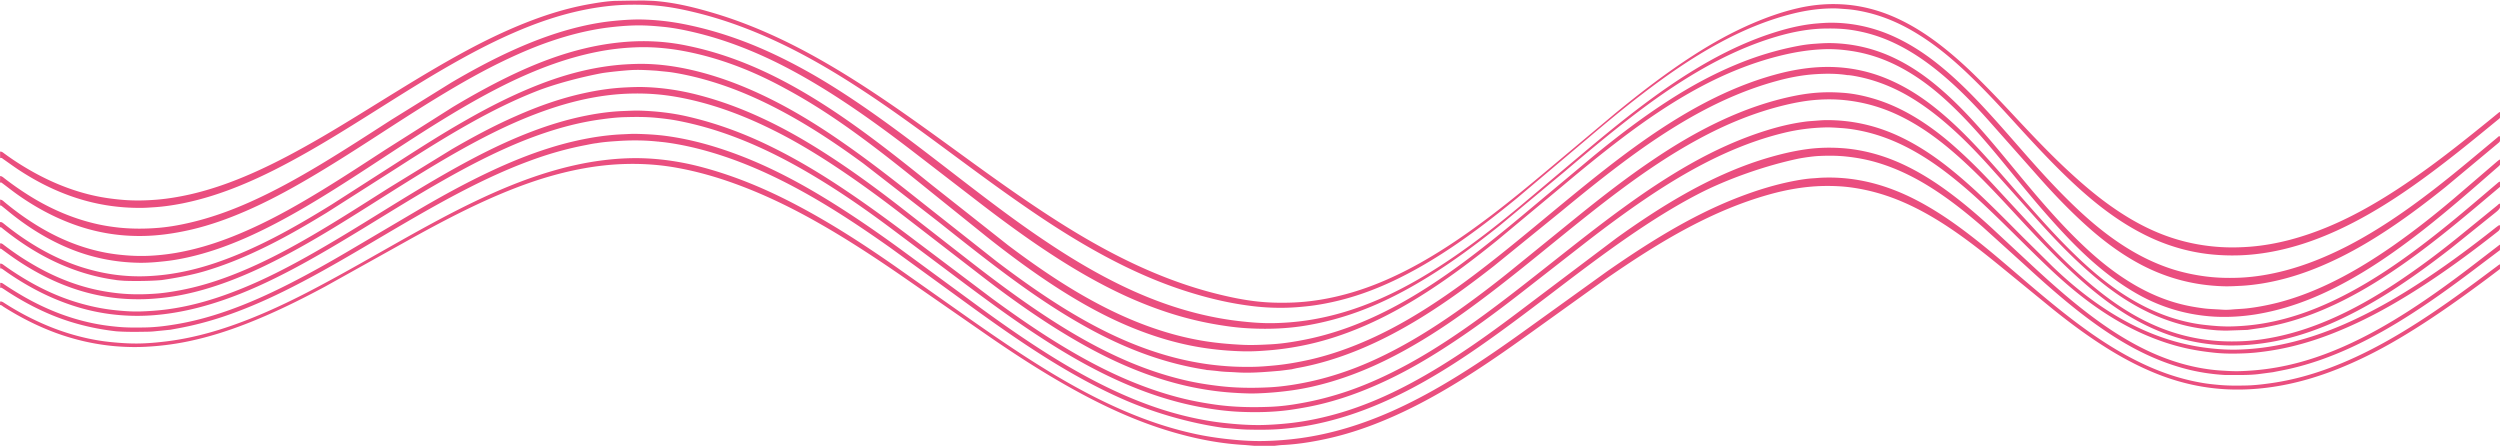 <svg xmlns="http://www.w3.org/2000/svg" baseProfile="tiny" viewBox="0 0 2849.3 508.8" fill="#ea4e7f" xmlns:v="https://vecta.io/nano"><path d="M.1 200.6c2.1.2 3.5 1.5 5 2.7 11.4 8.8 23.3 16.9 35.7 24.2 20.3 11.8 41.7 20.9 64.5 26.6 10.2 2.6 20.6 4.3 31.1 5.4 13.3 1.3 26.5 1.4 39.8.5 13.2-.8 26.3-3 39.3-6 23.6-5.4 46.3-13.5 68.4-23.3 28.2-12.5 55.2-27.5 81.7-43.4 27.1-16.3 53.7-33.6 80.3-50.7l68.5-42.5c23-13.5 46.5-26.2 70.9-37.2 26-11.7 52.7-21.4 80.5-27.6 11.2-2.5 22.6-4.4 34-5.5 10.2-1 20.4-1.7 30.6-1.6 16 .3 31.9 2 47.6 5 28 5.4 55.1 13.8 81.5 24.6 24 9.9 47 21.6 69.5 34.6 30.6 17.8 59.7 37.8 88.3 58.7 29.9 21.9 59.1 44.8 88.6 67.4 28.7 22 57.6 43.7 87.7 63.7 23.9 16 48.5 30.9 74.2 44 32.7 16.7 66.7 30 102.5 38.4 13.7 3.2 27.5 5.7 41.5 7.3 12.9 1.5 25.8 2.6 38.7 2.4a299.78 299.78 0 0 0 40.1-3.3c28.8-4.4 56.3-13 82.9-24.7 30-13.2 57.9-30 84.8-48.5 26.1-18 51-37.5 75.3-57.8l73.1-61.5c25.4-21.3 51-42.2 77.8-61.7 26.7-19.4 54.3-37.2 83.9-51.9 21.8-10.8 44.4-19.7 67.9-26 11.9-3.1 24-5.4 36.3-6.3 5-.4 9.9-.7 14.8-.7 23.2.1 45.4 4.8 66.7 13.8 19.7 8.4 37.6 19.8 54.3 33.1 17.1 13.6 32.7 28.7 47.7 44.5 17 18 33.3 36.8 49.6 55.4 17.5 20 35.3 39.7 54.3 58.2 17.3 16.9 35.5 32.7 55.7 46.2 19.2 12.9 39.7 23.3 61.8 30.2 11.5 3.5 23.2 6 35.1 7.6 14 1.9 28.1 2.2 42.1 1.5 16.6-.9 33-3.7 49.1-7.9 24.9-6.5 48.4-16.2 71.3-27.9 22.9-11.8 44.7-25.5 65.8-40.3 25.2-17.7 49.2-36.8 72.8-56.4l32.8-27.3c.7-.6 1.2-1.5 2.6-1.3.6 1.6.3 3.3.2 5 0 .6-.4 1.2-.8 1.7-.5.6-1.2 1-1.8 1.6l-59.4 49.5c-24.8 19.9-50.3 39-77.3 56-24.1 15.2-49.2 28.5-75.9 38.7-18.6 7.1-37.6 12.4-57.2 15.5-7.3 1.1-14.6 2-21.9 2.4-6.2.3-12.5.7-18.7.6-36.9-.7-71.3-10.3-103.3-28.6-19.1-10.9-36.6-24.1-53-38.7-19.8-17.6-38.1-36.6-55.6-56.3l-58.6-66.1c-16-17.9-32.8-35.1-51.1-50.6-16.9-14.3-34.9-27-55-36.6-16.3-7.8-33.3-13-51.2-15.5-8.7-1.2-17.5-1.5-26.3-1.4-19.8.1-39.1 3.8-58 9.4-31 9.2-60 22.7-87.9 38.9-27.3 15.9-53 34-78 53.3-25.8 19.9-50.8 40.9-75.7 62l-73.8 61.4c-26 20.7-52.7 40.6-81.1 58.1-25.1 15.5-51.1 29.1-78.8 39.3-19.2 7.1-38.9 12.4-59.1 15.9-22 3.8-44.2 4.6-66.4 3.4-14-.7-28-2.7-41.8-5.2-34.2-6.2-66.8-17.2-98.3-31.5-30.6-14-59.6-30.9-87.7-49.4-26.9-17.7-52.8-36.7-78.3-56.3l-79.8-61.5c-28.1-21.5-56.6-42.3-86.4-61.4C929.4 95 907.2 82.1 884 70.7c-29.5-14.4-60.1-26.1-92.1-33.7-11.8-2.8-23.7-5.2-35.8-6.4-11-1.1-22-1.9-33-1.6-10.4.3-20.7 1.2-31 2.5-22.1 2.9-43.6 8.4-64.6 15.6-16.5 5.6-32.5 12.4-48.3 19.8-27.7 13-54.2 28.1-80.3 44-25.5 15.5-50.6 31.9-75.7 48.1-23.7 15.3-47.4 30.4-71.7 44.6-23.2 13.6-46.8 26.3-71.5 37-20 8.7-40.4 16-61.6 21-10.3 2.4-20.6 4.3-31.1 5.6-13.7 1.7-27.4 2.2-41.2 1.4-21.2-1.2-41.8-5.5-61.7-12.7-23.3-8.4-44.9-20.2-65-34.5-5.6-4-11-8.3-16.5-12.4-.9-.6-1.7-1.6-2.9-.7.1-2.5.1-5.1.1-7.7zm0 26.9c2.1.1 3.5 1.5 4.9 2.7 13.2 11 27.1 20.9 41.9 29.6 20.8 12.2 42.9 21.4 66.4 26.7 10 2.3 20.1 3.7 30.3 4.5 8.3.7 16.6.9 24.9.6 10.4-.4 20.7-1.5 31-3.2 30.3-5.1 59-15.2 86.9-27.9 28.3-12.8 55.2-28.2 81.7-44.4 24.2-14.8 47.8-30.3 71.5-45.7l76.6-48.5c23.6-14.1 47.7-27.4 72.6-39 25-11.6 50.7-21.3 77.5-27.7 12.1-2.9 24.4-5.1 36.8-6.5 13.1-1.5 26.1-2.1 39.3-1.6 13.9.5 27.7 2.2 41.4 5.1 39.3 8.1 76.2 22.6 111.5 41.4 32.3 17.2 62.6 37.4 92 59 25.7 18.9 50.5 38.7 75.3 58.7l86.6 68.4c25.8 19.4 52.3 37.9 80.2 54.3 30.6 17.9 62.4 33.1 96.3 43.6 15.7 4.9 31.7 8.7 48 11.3 14.1 2.2 28.2 3.4 42.4 4.1 10.9.5 21.8 0 32.6-.6 11-.6 21.9-2.2 32.8-4.2 38.8-7 74.9-21 109.5-39.6 26.8-14.4 52.1-31.3 76.5-49.3 24.7-18.3 48.5-37.7 72-57.4l75.5-63.1c28.2-23.2 57.2-45.3 87.9-65 24-15.4 48.9-29 75.3-40 23.2-9.7 47.2-17 71.9-21.6 6.4-1.2 12.9-2 19.5-2.4 5.3-.4 10.5-.7 15.8-.7 26.1.3 51 6.1 74.5 17.5 17.4 8.4 33.2 19.2 48 31.6 18 15 34.2 31.8 49.7 49.3 17.2 19.4 33.4 39.6 50 59.5 21.9 26.3 44.4 52.1 69.5 75.5 16.8 15.7 34.7 29.8 54.5 41.5 17.3 10.2 35.6 18.1 55.1 22.9 8.4 2.1 16.9 3.5 25.4 4.6 6.7.8 13.4.9 20.1 1.4 4 .3 8 .2 12-.2 5.4-.5 10.8-.6 16.3-1.2 11.9-1.3 23.7-3.6 35.3-6.5 19.1-4.9 37.5-11.8 55.3-20.1 26.9-12.5 52.1-28 76.4-44.9 24-16.8 47-34.9 69.3-53.8l47.7-40.9a88.59 88.59 0 0 1 4.5-3.6c1.3 4.8 1.2 5.6-1.7 8.2-28.2 24.6-56.3 49.3-85.8 72.4-22.3 17.4-45.3 34-69.6 48.6-23.5 14.1-47.8 26.4-73.8 35.4-15.6 5.4-31.5 9.5-47.8 12.1-15.4 2.4-30.9 3.3-46.4 2.5-31.1-1.8-60.3-10.3-87.5-25.6-18.6-10.5-35.6-23.2-51.6-37.3-19-16.8-36.2-35.3-52.9-54.3-18.3-20.8-35.5-42.4-53.2-63.8-18.3-22.1-37.1-43.7-58.1-63.2-14.6-13.6-30.1-25.8-47.3-35.8-19.7-11.5-40.6-19.4-63.2-22.8-11.1-1.7-22.3-2.5-33.5-1.9-17 .8-33.6 3.7-50.1 7.9-31.3 8-60.9 20.2-89.3 35.4-32.1 17.2-62 37.7-90.9 59.7-22.2 16.9-43.7 34.5-65 52.4l-75.2 62.6c-25.5 20.6-51.6 40.4-79.2 58.2-22.7 14.7-46.3 27.9-71.1 38.7s-50.5 19.1-77.2 23.9c-9.3 1.7-18.6 3-28 3.9-11.3 1-22.6 1.8-34 1.5-11.5-.3-23-1.1-34.4-2.5-34.6-4.1-67.5-13.9-99.4-27.6-30.2-13-58.5-29.4-85.9-47.5-24.7-16.4-48.4-34-71.6-52.4l-63.9-51.4c-26.2-21.2-52.5-42.4-79.7-62.4-27.7-20.4-56.3-39.4-86.7-55.7-31.2-17.1-63.6-30.5-98-38.9-11.6-2.8-23.4-5.1-35.3-6.5-12.7-1.5-25.5-2.1-38.3-1.5-14.4.6-28.7 2.3-42.8 5.1-33.3 6.6-64.8 18.3-95.4 32.7-27.8 13.2-54.4 28.4-80.6 44.5-29 17.8-57.4 36.7-85.9 55.3-23 15-46.2 29.9-69.9 43.8-22.5 13.2-45.4 25.5-69.3 36-21.3 9.3-43.1 17-65.8 22-9 2-18.2 3.6-27.4 4.5-9.1 1-18.1 1.7-27.3 1.6-28.1-.4-55.2-5.9-81.2-16.8-21.7-9.1-41.6-21.1-60.2-35.4-5-3.8-9.7-7.8-14.6-11.7-.9-.7-1.6-1.7-2.9-1.3v-6.8zm0-54.7c2.1-.2 3.6 1.3 5.1 2.4 7.5 5.5 15.2 10.6 23.2 15.4 23.7 14.3 48.8 25.3 75.8 31.7 11.8 2.8 23.8 4.5 36 5.5 13.1 1.1 26.2.8 39.3-.3 12.6-1.1 25-3.2 37.4-6 24.4-5.6 47.8-14 70.7-24.1 27.5-12.1 53.9-26.5 79.9-41.6 28.6-16.7 56.6-34.4 84.8-51.7 29.7-18.3 59.6-36.2 90.5-52.3 25.6-13.2 51.8-25 79.1-34.2 17.3-5.8 34.9-10.4 52.9-13.4 8.7-1.5 17.4-2.8 26.2-3.2a4460.37 4460.37 0 0 0 18-.3c13.4 0 1.4-.1 14.8-.1l10.9.4c24.5 1.7 48.2 7.7 71.7 14.8 34.4 10.5 67.1 24.7 98.9 41.5 35.7 18.9 69.6 40.6 102.8 63.4 30.4 20.9 60.2 42.8 90.1 64.5 30.4 22 61.1 43.8 92.7 64.1 29.1 18.7 58.9 36 90.2 50.8 31.7 15 64.4 27.2 98.6 35.5 14.3 3.5 28.7 6.4 43.3 8 11 1.2 22 1.6 33.1 1.4 26.1-.3 51.5-4.7 76.4-12.2 26.6-8 51.7-19.5 75.9-33 28.5-16 55.3-34.6 81.3-54.3 22.2-16.9 43.6-34.5 64.9-52.4l76.5-64.1c28.6-23.4 57.9-46 89-66 21.4-13.8 43.6-26.1 67-36.2 16.8-7.2 33.9-13.3 51.7-17.4 18.4-4.3 37-5.7 55.7-4.1 18.4 1.6 36.2 6.3 53.2 13.6 19.5 8.4 37.3 19.7 54 32.6 14.2 11 27.5 22.9 40.3 35.5 15.4 15.1 30.3 30.8 45 46.6 18.8 20.1 37.7 40.1 57.8 58.9 17.9 16.7 36.5 32.7 56.8 46.4 21.8 14.8 45 26.8 70.4 34.2 12.6 3.7 25.4 6.2 38.5 7.6 14.5 1.6 29.1 1.6 43.6.5 15.6-1.2 31-4 46.2-8 27.8-7.4 54.1-18.5 79.4-32.1 28.5-15.3 55.3-33.3 81.4-52.4 22.3-16.4 43.9-33.7 65.4-51.1l10.4-8.5c.9-.7 1.7-1.6 2.9-1.4-.1.6-.2 1.3-.2 1.9 0 5.2.5 4.3-3.6 7.6-25.7 21.1-51.5 42.2-78.2 61.9-21.8 16.1-44.1 31.3-67.6 44.7-24.2 13.8-49.3 25.7-75.9 34.2-15.1 4.8-30.5 8.5-46.1 10.7-16.5 2.4-33.2 3-49.8 1.9-26.7-1.7-52.3-8.3-76.7-19.5-20.6-9.5-39.5-21.6-57.4-35.5-15.3-11.9-29.6-24.9-43.5-38.5-18.4-18-35.9-36.9-53.3-56-18.6-20.5-37.4-40.8-57.6-59.8-16.5-15.5-33.8-29.8-53.1-41.8-18.7-11.7-38.6-20.7-60.1-25.6-7.8-1.8-15.7-3.1-23.7-3.6-3.5-.2-7-.6-10.5-.7-16.9-.3-33.5 2-49.8 6.1-29.8 7.5-57.8 19.4-84.7 34.1-30.3 16.5-58.5 36.1-85.8 57-21.5 16.4-42.3 33.7-62.9 51.2l-80.3 67.8c-27.3 22.3-55.1 43.8-84.7 62.8-18 11.6-36.6 22.2-56 31.4-22.2 10.5-45.1 18.8-69.1 24.1-11.2 2.5-22.6 4.4-34 5.4-8.1.8-16.3 1.3-24.4 1.3-12.2.1-24.3-.7-36.3-2.3-21.9-2.8-43.4-7.7-64.5-14.1-35.2-10.5-68.6-25.2-101-42.6-32-17.2-62.6-36.8-92.4-57.5-34.5-23.8-68-49-101.7-73.8-26.4-19.4-53-38.6-80.4-56.6-30.5-20.1-61.8-38.7-94.7-54.4-30.6-14.6-62.3-26.6-95.3-34.8-11.8-2.9-23.7-5.5-35.7-7.1-13.8-1.9-27.7-2.4-41.6-2.2-18.1.3-36 2.6-53.7 6.3-27.2 5.7-53.2 14.8-78.6 25.9-27.3 11.9-53.5 26-79.2 40.9-29.3 17-57.9 35.3-86.6 53.3-22.8 14.3-45.6 28.5-68.9 41.7-24.5 13.9-49.4 26.9-75.5 37.6-21.6 8.9-43.8 16.1-66.7 20.7-10.7 2.1-21.4 3.7-32.3 4.4-4.8.3-9.6.7-14.4.7-27.1.3-53.5-4-79.1-12.9-21.9-7.6-42.3-18.1-61.6-30.9-5.7-3.8-11.3-7.9-16.9-11.8-1-.7-1.9-1.9-3.4-1-.2-2.4-.2-4.9-.2-7.5zm0 170.9c2.1-.4 3.6.9 5.2 1.9 10.5 6.7 21.4 12.9 32.6 18.3 19.6 9.6 40 16.9 61.3 21.6 9 2 18.2 3.5 27.4 4.4 10 1 20.1 1.7 30.2 1.6 11.2-.1 22.3-1.1 33.5-2.5 32.9-4.1 64.3-13.6 95-25.8 26.9-10.7 52.9-23.4 78.4-37 31.6-16.8 62.6-34.7 93.8-52.3 27.4-15.4 55.1-30.6 83.5-44.2 27.3-13.1 55.1-24.7 84.1-33.5 20.8-6.3 42-11.1 63.6-13.7 15.7-1.9 31.6-2.7 47.4-2 22.4 1 44.5 4.7 66.1 10.6 37.2 10.1 72.4 25 106.4 43 38.7 20.4 75.3 44.1 111.2 69.1l85.1 60c32.2 22.6 64.7 44.8 98.5 64.9 29 17.2 58.9 32.8 90.3 45.3 22.7 9.1 46 16.4 70 21.5 10.9 2.3 22 4 33.1 5.3 15 1.7 29.9 2.8 45 2.4 13.4-.3 26.8-1.4 40.1-3.2 36.4-5 71-15.9 104.4-30.7 26.5-11.8 51.8-25.8 76.4-41.1 27.6-17.1 54.2-35.7 80.5-54.7l88.4-63.6c22.4-15.6 45.2-30.7 68.8-44.6 26.2-15.4 53.3-29.2 81.7-40.1 21.1-8.1 42.6-14.7 64.8-18.8 6.6-1.2 13.2-2.2 20-2.6 3.5-.2 7-.6 10.5-.7 27.7-1 54.4 3.8 80.3 13.7 17.4 6.6 33.8 15.3 49.5 25.1 17.8 11.1 34.5 23.7 50.9 36.8 16.9 13.6 33.4 27.9 49.9 42 23 19.6 46.2 39 70.8 56.6 18.9 13.5 38.5 25.8 59.4 36 22.5 11 46 19.2 70.7 23.5 6.6 1.2 13.3 1.9 20 2.5 9.7.9 19.5.9 29.2.7 9.9-.1 19.8-1.2 29.6-2.6 33.9-4.7 65.8-15.4 96.8-29.7 24.9-11.5 48.5-25.1 71.6-39.9 22.6-14.5 44.5-30.1 66.1-46.1l23.5-17.5c1.4-1 2.6-2.3 4.5-2.5v4.8l-15.6 11.8c-21.4 15.9-43.1 31.6-65.4 46.3-23.4 15.4-47.3 29.9-72.5 42.2-21.3 10.4-43.1 19.3-65.9 25.9-15.2 4.4-30.7 7.7-46.4 9.7-15.6 2-31.2 2.7-46.9 1.9-25.4-1.3-50-6.6-73.8-15.5-21-7.9-40.9-18.1-60-29.9-22.2-13.7-43.2-29.2-63.5-45.5l-58-47.4c-20.2-16.5-40.6-32.7-62.4-47.1-18.2-12-37.1-22.6-57.4-30.7-16.8-6.7-34.2-11.4-52.2-13.9-10.8-1.5-21.7-1.9-32.5-1.7-20.9.5-41.3 4.1-61.4 9.7-31.8 8.9-62 21.8-91.2 37.2-33.3 17.6-64.7 38.1-95.6 59.5l-95.1 68.2c-27.6 19.7-55.6 38.8-84.8 56-26.9 15.9-54.6 30-83.8 41.2-20.3 7.8-41.1 14-62.5 18.1-13.7 2.7-27.4 4.6-41.3 5.3-3.2.1-6.4.6-9.5.9h-23l-10.5-.9c-25.8-1.4-51.1-6-76-12.9-36.5-10-71.1-24.8-104.6-42.4-37.9-19.9-73.9-42.8-109.1-67L1025.6 313c-30.6-21-61.6-41.3-94-59.6-30.5-17.3-62-32.5-95-44.4-20.8-7.5-42-13.5-63.7-17.5-19.7-3.7-39.6-5.1-59.7-4.6-32 .8-63.2 6.9-93.7 16.2-22.3 6.9-44 15.5-65.3 25.1-30.8 13.9-60.5 29.8-90 46.2l-93.8 52.3c-29.6 15.9-59.7 30.7-91 42.8-20.4 7.9-41.3 14.5-62.8 19.1-14.9 3.2-29.9 5.3-45.1 6.3-13.8 1-27.5.8-41.2-.4-22.9-2.1-45.1-7.2-66.7-15.1-20.9-7.7-40.7-17.8-59.5-29.7-1.3-.8-2.4-2.2-4.2-2 .2-.8.2-2.4.2-4zM2561.4 376l-23.2.8c-3.5.1-7.4-.2-10.9-.3-.3-.1.3-.1 0 0-13.6-1-27.4-3-40.6-6.5-20.9-5.5-40.4-14.1-58.8-25.2-15.7-9.4-30.2-20.4-44-32.3-21.5-18.5-41.1-38.9-60.1-59.9l-56.3-62.9c-14.3-15.8-29-31.1-45-45.2-15.3-13.6-31.6-26-49.5-36.2-18.8-10.6-38.7-18.1-60-21.8a66.27 66.27 0 0 0-5.8-.8s-.9-.1-1.9-.1c-12.2-1.9-24.6-1.8-36.9-1-14.8 1-29.4 3.8-43.8 7.8-32.2 8.8-62.6 22-91.8 38.1-30.7 17-59.6 36.8-87.5 57.9-22.4 16.9-44.1 34.5-65.7 52.3l-77.1 62.6c-26.6 20.8-53.8 40.8-82.5 58.5-22.9 14.1-46.6 26.7-71.5 36.9-22.7 9.3-46 16.5-70.1 20.8-1.6.3-3.1.7-4.7 1-.6.2 0 0-1.6.4l-11.8 1.5c-.4 0-.6.1-1.8.2l-9.6.8c-13.7 1.1-27.3 1.9-41 .9-6.2-.4-12.4-.4-18.6-1.2-3.8-.5-7.6-.8-11.4-1.2-.8-.1-1.3-.1-2.1-.1-1.1-.2-1.4-.3-1.8-.4-44.9-6.9-86.7-22.4-126.7-43.6-33.7-17.9-65.3-39-96-61.6-27.7-20.4-54.6-41.8-81.5-63.2l-85.6-66.5c-26.7-19.6-54.1-38.1-83.1-54.3-28.1-15.7-57.2-29.1-88-38.6-15.3-4.7-30.8-8.5-46.6-11-5.8-.9-12.2-1.3-18.1-2-.3-.2.3-.1 0 0-9.7-.6-19.8-1.3-29.6-.7-9.2.6-23.2 2-32.4 3.4-.6-.1.3-.6 0 0-3.9-.5 3.7-.7 0 0-23 4.3-53.3 12.1-75.1 20.7-26.4 10.4-51.6 23-76.3 36.9-27.6 15.5-54.4 32.4-81 49.5l-82.1 52.3c-25.1 15.3-50.6 30-77.2 42.5-20.2 9.6-41 17.9-62.5 24.2-14.4 4.2-33.1 7.7-48 9.8-.6-.1.3-.6 0 0-3-.6 3-.3 0 0-11.2 1.1-31.6 1.3-42.8.8-1.1-.1 1-.7 0 0-.3-.6.6-.1 0 0-2.4-.2-7.7-.5-10-1-.3-.6.6-.1 0 0-34.2-4.7-66.4-17.2-95.7-35.3-11.3-7-22-14.7-32.4-23-1-.8-1.8-1.9-3.3-1.7v-5.8c1.8-.4 3 .7 4.3 1.7 7.1 5.7 14.4 11.2 21.9 16.3 20.6 14 42.5 25.4 66.3 33.1 11.3 3.6 22.8 6.4 34.5 8.2 15.5 2.4 31.2 3 46.9 1.9 24.4-1.6 48-6.8 71.2-14.6s45.5-17.8 67.3-29c22.3-11.5 43.9-24.3 65.3-37.5l77.5-49.7c24.9-16 49.8-31.9 75.6-46.5 27.1-15.5 54.9-29.6 84-40.9 20.3-7.9 41.1-14.2 62.5-18.3 11.1-2.1 22.4-3.6 33.7-4.4 7.7-.5 15.3-.8 23-.7 18.6.3 36.9 2.9 55 7.1 35.1 8.2 68.1 21.7 99.9 38.4 25.2 13.3 49.3 28.5 72.6 44.8 30.1 20.9 58.9 43.5 87.6 66.3l86.6 68.4c24.6 18.7 49.7 36.6 75.9 52.9 26 16.1 52.9 30.5 81.3 41.8 23.1 9.2 46.8 16.3 71.2 20.6 12.1 2.2 24.3 3.6 36.6 4.4 8.8.6 17.6.7 26.4.6 8.5-.1 16.9-.8 25.4-1.6 13.7-1.3 27.2-3.7 40.6-6.7 23.9-5.5 46.9-13.7 69.2-23.8 30.1-13.6 58.3-30.6 85.5-49.3 21.1-14.5 41.4-30 61.5-46 26.9-21.4 53.2-43.6 79.8-65.4 26.5-21.7 53.2-43.1 81.1-62.9 26.8-19 54.5-36.4 84-50.9 24.9-12.2 50.7-22.1 77.6-28.7 10.7-2.6 21.6-4.5 32.6-5.6 10.4-1 20.8-1.2 31.2-.5 18.5 1.3 36.3 5.4 53.5 12.4 19.9 8.1 37.9 19.2 54.7 32.4 18.2 14.3 34.6 30.3 50.4 47.2 18 19.3 35.1 39.4 52.5 59.3 18.4 20.9 36.9 41.7 56.9 61.1 17.1 16.7 35.1 32.2 55.1 45.4 18.4 12.1 37.9 21.9 59 28.4 11.8 3.6 23.8 6.2 36.1 7.5 10 1.1 20.1 1.9 30.2 1.6 11.7-.3 23.3-1.4 34.8-3.3 34.6-5.7 66.8-18.3 97.6-34.6 29.5-15.6 57-34.3 83.5-54.4 20.9-15.8 41.2-32.5 61.2-49.5l25.2-21.4c.6-.5 1.2-1 1.9-1.5.6-.4 1.4-.1 1.4.6v4.8l-28.6 24.1c-28.8 24.1-58 47.8-89.1 69-22.2 15.2-45.2 29.1-69.5 40.6-22 10.4-44.7 18.8-68.6 24.1-4.4 1-8.8 1.8-13.1 2.7M.1 277.4c1.8-.3 3 .8 4.3 1.8 9.6 7.3 19.4 14.1 29.7 20.2 22.9 13.8 47.1 24.3 73.2 30.3 9.2 2.1 18.5 3.6 27.9 4.6 13.4 1.4 26.8 1.4 40.3.5 10.2-.6 20.3-2.2 30.4-4.1 26.8-5.1 52.4-14 77.4-24.9 24.8-10.8 48.6-23.6 72-37.2 29.7-17.3 58.6-35.9 87.7-54.3l72.3-44.4c23.8-13.8 48-26.8 73.2-37.8 24.9-11 50.4-20.1 77.1-25.9 15.3-3.4 30.8-5.7 46.5-6.5 7.8-.4 15.7-.7 23.5-.4 20 .7 39.7 3.7 59.2 8.7 25.8 6.6 50.6 15.8 74.7 27.1 24.7 11.5 48.2 25 71.1 39.7 28.6 18.3 56 38.3 82.8 59l74.9 58.4c31.9 24.9 64.2 49.3 98.2 71.3 23.4 15.2 47.4 29.1 72.6 41 26.4 12.5 53.6 22.4 82.1 29 12.5 2.9 25.1 4.9 37.8 6.4 18.8 2.3 37.7 2.5 56.5 1.6 9.3-.4 18.5-1.5 27.6-2.9 17.9-2.8 35.4-7 52.6-12.6 18.6-6 36.5-13.5 54-22.2 27.6-13.7 53.6-29.9 78.8-47.5a1172.22 1172.22 0 0 0 62.1-46.8l77.5-62.9c27.5-22.2 55.4-43.9 84.7-63.7 24.9-16.9 50.7-32.3 78-45.1s55.6-22.8 85.2-28.7c9.6-1.9 19.2-3.2 29-3.7a198.44 198.44 0 0 1 24.4.3c11.4.7 22.5 2.9 33.5 6 22.1 6.2 42.2 16.4 61.2 29.2 12.6 8.5 24.5 18 35.8 28.2 15.8 14.1 30.6 29.1 44.9 44.6l57 61.6c21.6 22.8 44.2 44.5 69.4 63.3 19.8 14.8 40.9 27.3 64.1 36.2a217.36 217.36 0 0 0 42 11.4c17.1 2.9 34.4 3.5 51.6 2.5 12.1-.7 24.2-2.5 36.1-5 23.7-5 46.4-13 68.4-23.1 28.1-12.9 54.5-28.9 79.9-46.5 19.8-13.6 38.9-28.1 57.6-43.2l45.4-36.9c1.1-.9 1.9-2.3 3.7-1.7.4 4.3-2 6.8-5.2 9.4l-50.9 40.9c-22.7 17.7-45.9 34.7-70.3 50.2-21.8 13.8-44.3 26.2-68 36.4-19.7 8.4-40 15.1-61.1 19.4-10.5 2.1-21.1 3.6-31.8 4.4-7.7.6-15.3.8-23 .7-27.6-.6-54.2-6-79.8-16.6-21.1-8.7-40.5-20.3-58.9-33.9-19.7-14.6-37.8-31-55.3-48.2-18.1-17.9-35.4-36.5-52.7-55.2-15-16.2-30.1-32.3-46.1-47.6-16.4-15.7-33.6-30.6-52.5-43.3-16.3-10.9-33.5-20-52.1-26.2-13.1-4.4-26.4-7.2-40.2-8.6-10.1-1-20.1-1.1-30.2-.4-12.4.8-24.7 3-36.9 5.9-35.1 8.4-68 22-99.6 39.2-31.7 17.2-61.4 37.4-90.3 59-23.3 17.4-46 35.7-68.6 54-30.3 24.6-60.5 49.4-91.8 72.6-23.4 17.4-47.3 33.9-72.5 48.5-29.8 17.4-60.8 31.9-93.9 41.8-15 4.5-30.2 8-45.8 10.2-10 1.4-20 2.4-30 3-6.9.4-13.7.7-20.6.5-13.9-.4-27.8-1.4-41.6-3.4-34.3-4.8-67-14.9-98.6-28.6-27.2-11.8-53-26.2-78.1-41.9-28.3-17.8-55.5-37.3-82-57.7l-97.2-75.1c-25.9-19.9-52.3-39-79.7-56.8-20.4-13.2-41.3-25.6-63.1-36.4-29.4-14.7-59.8-26.6-91.9-34.2-13.2-3.1-26.6-5.5-40.1-6.7-13.6-1.2-27.2-1.3-40.7-.5-21.9 1.4-43.4 5.5-64.5 11.5-22.3 6.4-43.9 14.8-65 24.4-25 11.5-49.1 24.6-72.9 38.5-29.8 17.5-58.9 36.1-88.1 54.5-25.4 16-51 31.9-77.3 46.5-25.9 14.4-52.3 27.6-80.1 38-18.9 7.1-38.2 12.8-58 16.4-8.8 1.6-17.7 2.7-26.6 3.4-8.2.7-16.3.9-24.4.7-24.2-.5-47.6-4.9-70.4-12.9-23.4-8.2-45-19.8-65.4-33.8-4.6-3.2-9.1-6.5-13.6-9.8-.8-.6-1.5-1.3-2.6-1 .1-2.2.1-4.1.1-6.1z"/><path d="M.1 300.5c2-.3 3.3 1 4.7 2 6.5 4.7 13.2 9.1 20 13.3 20.1 12.4 41.3 22.4 63.9 29.1 13.8 4.1 27.8 7.1 42.2 8.6 9.4 1 18.8 1.7 28.2 1.5 10.2-.3 20.4-1 30.6-2.3 30.2-3.9 58.9-12.8 87-24.3 25-10.2 49.1-22.5 72.7-35.7 29.9-16.7 59-34.7 88.1-52.7 26.1-16.1 52.3-32.2 79.1-47.2 28.1-15.7 56.7-30.2 86.7-41.8 21.2-8.2 42.8-14.9 65.2-19.3 14.1-2.8 28.4-4.7 42.8-5.2 6.1-.2 12.1-.6 18.2-.4 18.4.6 36.6 2.6 54.6 6.8 31.1 7.2 60.9 18 89.7 31.8 31.8 15.2 61.9 33.3 91.1 53 27.2 18.3 53.6 37.8 79.7 57.6l86.2 65c27.6 20.2 55.7 39.7 85.2 57.2 27.1 16.1 55.1 30.5 84.6 41.7 16 6.1 32.3 11.3 48.9 15.3 11.7 2.8 23.4 4.9 35.3 6.6 21.2 3 42.4 3.4 63.7 2.5 11.2-.5 22.3-1.9 33.3-3.9 18.6-3.2 36.8-8 54.7-14.1 23.8-8.2 46.5-18.8 68.6-30.8 30.5-16.7 59.2-36.1 87.2-56.6 25.8-18.9 50.9-38.8 76-58.6 27.4-21.6 54.7-43.3 82.9-63.7 24.1-17.5 48.8-34 74.7-48.7 27.9-15.8 56.9-29.1 87.5-38.6 14.1-4.4 28.3-7.8 42.9-9.8 4.7-.7 9.5-.9 14.3-1.3 3.7-.3 7.3-.6 11-.6 27.2-.1 53.3 5.4 78.2 16.3 20 8.8 38.4 20.4 55.7 33.6 12.7 9.7 24.8 20.2 36.6 31 18.4 17.1 36 35 53.7 52.8l33.8 33.4c19 18.2 39.2 34.9 61.3 49.2 23.5 15.2 48.4 27.3 75.3 35.2 11.5 3.4 23.2 5.9 35.1 7.6 12.4 1.7 24.8 2.7 37.3 2.5 10.2-.2 20.4-1 30.6-2.3 19.1-2.5 37.7-6.9 56-12.8 16.1-5.2 31.8-11.5 47.2-18.7 29.6-13.8 57.7-30.4 84.8-48.6 26.2-17.5 51.5-36.4 76.2-55.9a78.01 78.01 0 0 1 4.6-3.4c.5-.4 1.3 0 1.4.7.3 2.5-.1 4.4-2.4 6.2-33.3 26.2-67.5 51.3-103.7 73.4-24.8 15.2-50.5 28.9-77.5 40-19.5 8.1-39.5 14.7-60.2 19.2-11.4 2.5-22.9 4.3-34.5 5.5-8 .8-16 1.1-23.9 1.2-8.1.1-16.3-.2-24.4-1.1-7.2-.8-14.3-1.7-21.3-3-14.8-2.6-29.3-6.7-43.4-12-28.2-10.5-54-25.5-78.1-43.4-15.2-11.3-29.4-23.6-43.2-36.6-18.6-17.6-36.6-35.8-54.9-53.7-14.9-14.5-29.9-28.9-45.9-42.3-16.2-13.6-33-26.3-51.4-36.9-19.5-11.3-40.1-19.9-62.1-24.6-8.1-1.7-16.3-3-24.7-3.5-5.6-.4-11.2-.8-16.8-.7-15.9.4-31.5 2.3-47 6-23.8 5.7-46.8 14-69.1 24.1-31.4 14.3-60.9 31.9-89.4 51.2-23.2 15.7-45.7 32.4-67.8 49.5l-74.5 58.1c-28.4 22.1-57.4 43.5-87.7 62.9-19.1 12.3-38.7 23.7-59.2 33.7-24.6 12-50 22-76.6 28.8-12.4 3.2-24.9 5.5-37.6 7.4-19.9 2.9-39.8 3.3-59.8 2.4-14.5-.7-28.9-2.6-43.3-5.2-33.2-6.1-64.9-16.8-95.5-30.7-31.1-14.1-60.5-31.2-89-49.9-28.3-18.4-55.5-38.3-82.6-58.5l-88.3-66.2c-26.6-19.8-53.9-38.8-82.4-56-29.9-18.1-60.7-34.1-93.4-46.5-21.3-8.1-43-14.4-65.3-18.7-8.3-1.6-16.7-2.6-25.2-3.4-11.5-1.1-23-1-34.5-.7-9.4.2-18.8 1.3-28.1 2.6-11.7 1.6-23.3 3.9-34.8 6.8-19.4 4.9-38.3 11.4-56.8 18.9-30.2 12.4-59.1 27.4-87.5 43.5-30.9 17.5-61 36.3-91.3 54.8-26.5 16.1-53.1 32.1-80.5 46.6-26.3 13.9-53.2 26.5-81.4 36-17.4 5.9-35.1 10.6-53.3 13.6-18.5 3.1-37.2 4.4-55.9 3.3-23.9-1.3-47.1-6.2-69.6-14.6-23.4-8.6-45.1-20.5-65.5-34.6l-5.5-3.9c-.7-.5-1.4-.7-2.2-.4-.3-1.8-.3-3.7-.3-5.6zm2573.8 125.9c-10.1 1.2-20.2 1-30.4 1h-7.6c-.3-.1.3-.1 0 0-15.5-.9-31.2-3.3-46.3-7.4-20.5-5.5-39.9-13.6-58.5-23.6-22.7-12.3-43.8-27.1-64-43-20.2-16-39.5-33.1-58.4-50.5l-49.1-44.4c-17.9-15.5-36.4-30.3-56.3-43.1-19.4-12.5-39.9-22.8-62.1-29.6-12.4-3.8-25.1-6.2-38-7.5-10.1-1-20.1-1-30.2-.5-5.9.2-16.9 1.8-22.7 2.9-.6-.1.3-.6 0 0-4.2-.4 4-.8 0 0-37.5 7.8-81.4 23.1-115.3 40.7-27.3 14.2-53.2 30.6-78.5 48-31.1 21.4-61.1 44.3-91.1 67.2-26.2 19.9-52.5 39.8-79.6 58.6-19.9 13.8-40.1 26.9-61.1 38.8-29.1 16.5-59.3 30.6-91.4 40.6-14.8 4.6-29.9 8.3-45.1 10.9-9.1 1.5-18.3 2.6-27.6 3.4-13.3 1.1-26.5 1-39.8.7-7.3-.2-18.8-1.4-26.1-1.9-.3-.2.3-.1 0 0-2-.2 2.1-.5 0 0-.3-.6.6-.1 0 0-39.5-5.5-81.7-17.8-118-34.1-27.9-12.5-54.6-27.3-80.6-43.4-31.3-19.4-61.3-40.6-91.1-62.2l-90.8-66c-29.3-20.7-59-40.6-90.1-58.4-31.7-18.1-64.5-33.9-99.2-45.5-17.1-5.7-34.6-10.4-52.3-13.6-7.2-1.3-14.5-2.4-21.8-3-.3-.2-.6-.2-.9-.1-15.6-1.7-31.2-1.7-46.8-.6-7.5.5-15.8 1.1-23.2 2.4-.6-.1.3-.6 0 0-4 .4-8.3 1.4-12 2.1-22.2 4.2-43.8 10.4-64.9 18.3-30.6 11.3-59.9 25.5-88.7 40.9-34.5 18.5-68.1 38.7-101.8 58.5-29.6 17.4-59.5 34.5-90.3 49.6-22.4 11-45.3 20.8-69 28.7-16.1 5.3-32.5 9.6-49.1 12.7l-9.8 1.8c-.6-.1.3-.6 0 0-.8 0 .8-.1 0 0l-19.1 1.9c-3.2.3-6.3.4-9.5.4-10.5.2-22.7.3-33.2-.5-.6 0 .6-.1 0 0-.3-.6.6-.1 0 0-23.1-2.5-47.2-8.2-68.9-16.7-20.2-7.9-39.1-18.1-57.2-30-1.3-.9-2.7-1.8-4-2.6-.7-.4-1.4-.7-2.2-.1v-5.8c2-.3 3.3.9 4.8 1.9 7.3 4.9 14.8 9.5 22.4 13.9 24.2 13.8 49.7 24.1 77 29.9 9.8 2.1 19.8 3.5 29.8 4.4 10.5 1 21.1.9 31.6.7 10.6-.2 21.1-1.4 31.5-3.1 20.7-3.2 40.9-8.6 60.7-15.5 24.5-8.5 48.1-19.2 71.2-30.9 23.8-12.1 47.1-25.2 70.1-38.8l79.7-47c26.2-15.3 52.9-29.9 80.4-42.8 22-10.3 44.5-19.5 67.7-26.7 16.3-5.1 32.9-9.1 49.8-11.9 10.6-1.7 21.2-2.9 31.9-3.4 5.8-.2 11.5-.7 17.3-.5 11.2.3 22.3.9 33.5 2.4 30.1 4.1 59 12.6 87.2 23.6 31.6 12.4 61.6 28.1 90.7 45.7 30.3 18.3 59.4 38.3 88 59.1l94 69c28.6 20.8 57.7 40.9 87.9 59.2 28 16.9 56.8 32.1 87.1 44.3 23.3 9.4 47.2 16.8 71.9 21.7 9.1 1.8 18.2 3.3 27.4 4.3 15 1.7 29.9 2.8 45 2.5 11.2-.3 22.3-1.1 33.5-2.4 19.4-2.3 38.4-6.5 57.1-12.1 26.5-8 51.9-19 76.4-32 24.6-13 48.2-27.8 71.2-43.5 24.6-16.8 48.3-34.7 72-52.7l93.5-70.5c24.8-17.8 50.2-34.7 76.9-49.8 29.4-16.6 60-30.7 92.4-40.6 15.6-4.7 31.4-8.6 47.6-10.8 14-1.9 28.1-2.1 42.1-1 26.1 2.2 50.7 9.8 74.1 21.6 18.5 9.3 35.6 20.7 52 33.3 14.9 11.4 29 23.6 42.8 36.3l46 42.8c23.1 21.4 46.8 42.3 72.2 60.9 18.6 13.6 38.1 25.9 59 35.8 18.6 8.8 37.9 15.4 58.1 19.3 8.9 1.7 18 2.9 27.1 3.4 6.6.4 13.1.8 19.7.6 10.4-.3 20.7-1.1 31.1-2.5 30.7-4.1 59.8-13.3 88-25.8 25.8-11.4 50.2-25.3 73.9-40.5 25-16.1 49.1-33.6 72.7-51.7l28.9-22.2c1.1-.9 2.3-1.7 3.7-2.2v1.9c-.5.4-.6 1-.7 1.6-.1 1.1-.3 2.1-.4 3.1l-21.1 15.9c-26 19.8-52.2 39.1-79.7 56.8-21.9 14.1-44.5 27.1-68.2 38.1-23.3 10.8-47.2 19.5-72.3 25.1-5.9 1.3-11.9 2.4-17.9 3.6"/></svg>